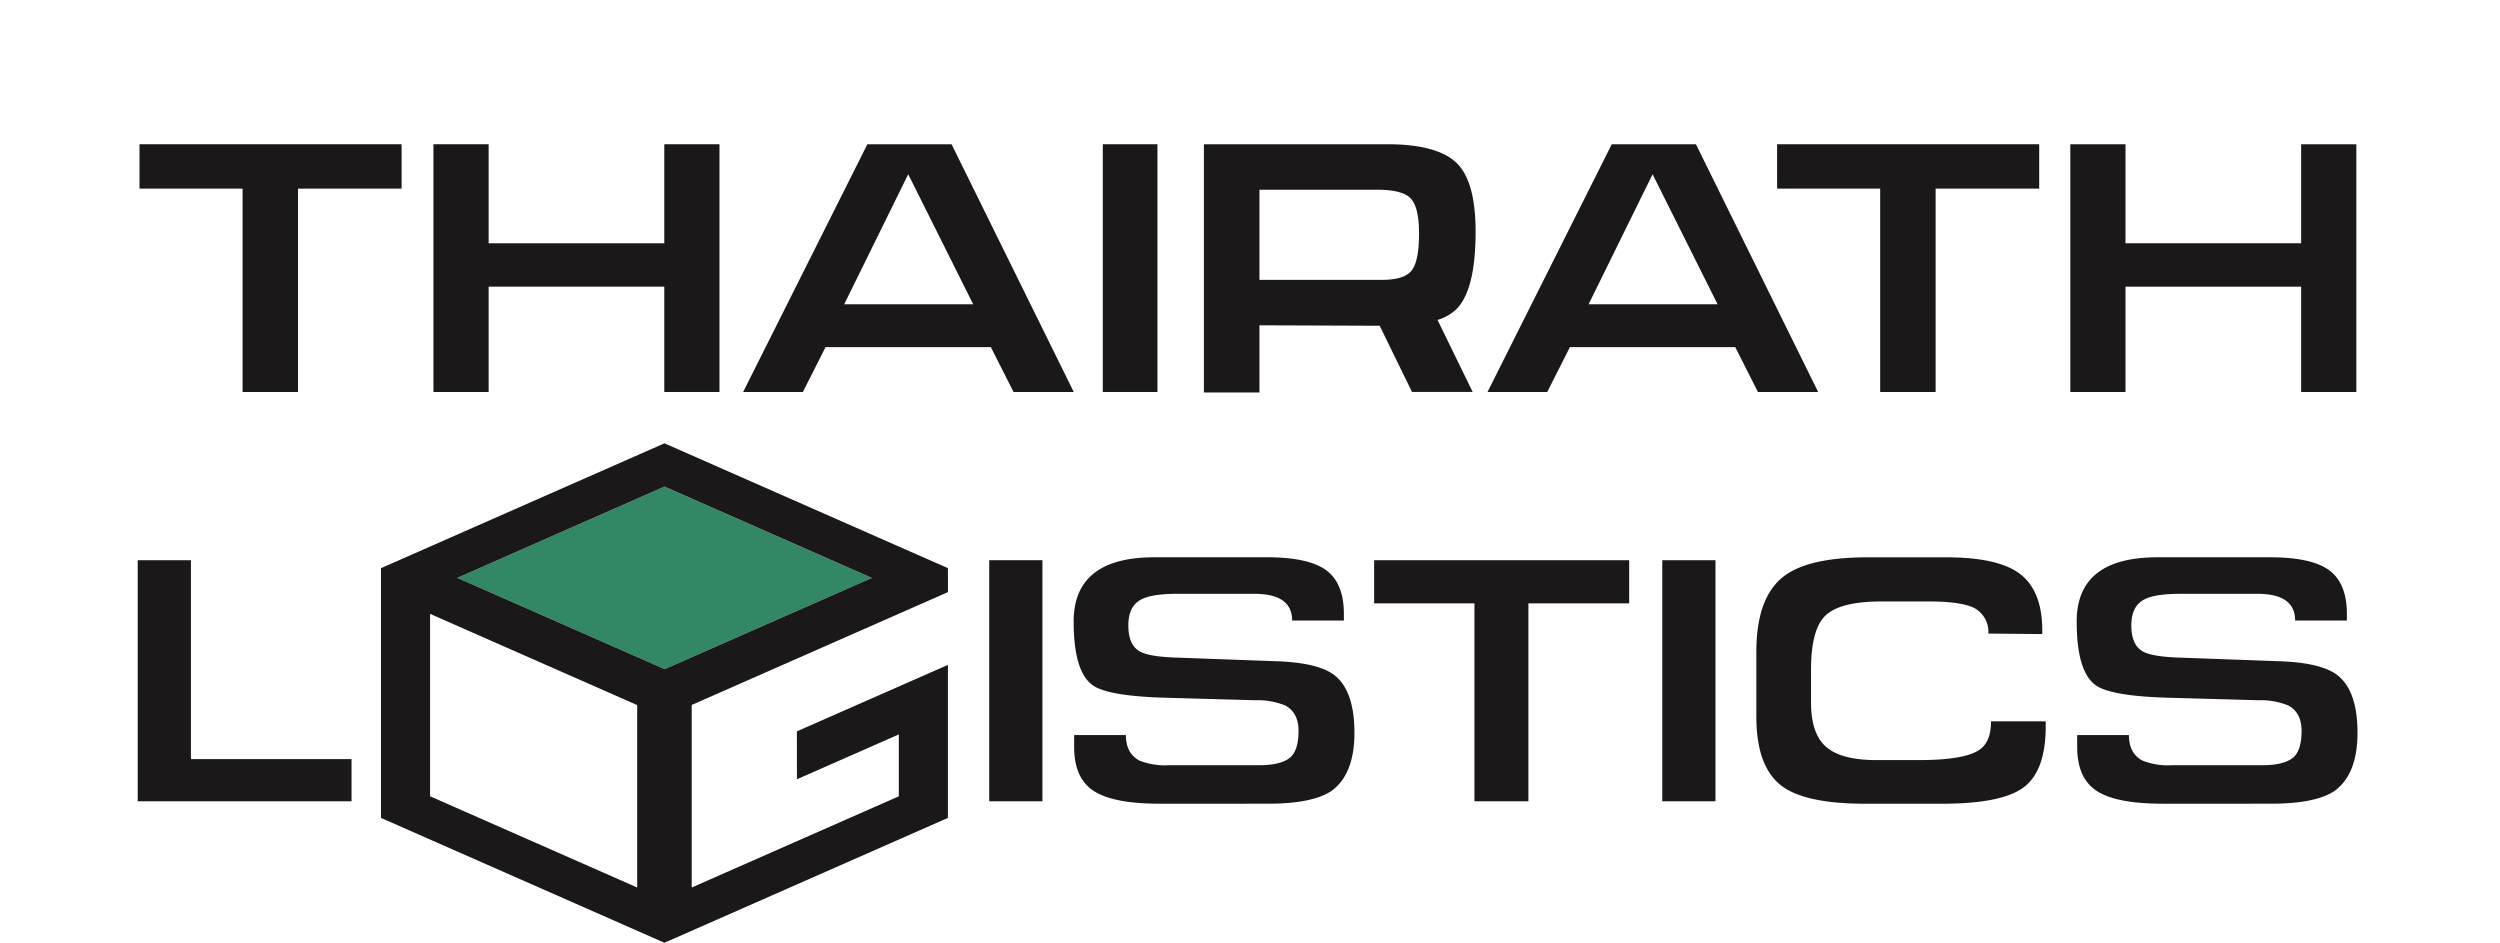 <svg xmlns="http://www.w3.org/2000/svg" width="472" height="178" viewBox="0 0 472 178">
  <g id="Group_7" data-name="Group 7" transform="translate(-511 -43.469)">
    <rect id="Rectangle_12" data-name="Rectangle 12" width="472" height="178" transform="translate(511 43.469)" fill="#fff"/>
    <g id="Group_1" data-name="Group 1" transform="translate(537 70.706)">
      <path id="Path_1" data-name="Path 1" d="M183.349,100.878H163.795v38.4H153.327v-38.4h-19.46V92.5h49.482Z" transform="translate(-133.528 -92.504)" fill="#1a1818"/>
      <path id="Path_2" data-name="Path 2" d="M229.753,139.274h-10.42V119.386H186.171v19.888h-10.42V92.5h10.42v18.7h33.162V92.5h10.42Z" transform="translate(-119.915 -92.504)" fill="#1a1818"/>
      <path id="Path_3" data-name="Path 3" d="M282.3,139.274H270.93l-4.282-8.469H235.437l-4.282,8.469H219.878L243.335,92.5h15.892Zm-18.985-16.557L251.043,98.166l-12.085,24.551Z" transform="translate(-105.574 -92.504)" fill="#1a1818"/>
      <path id="Path_4" data-name="Path 4" d="M281.447,139.274H271.124V92.5h10.323Z" transform="translate(-88.919 -92.504)" fill="#1a1818"/>
      <path id="Path_5" data-name="Path 5" d="M388.369,139.274H377l-4.282-8.469H341.5l-4.282,8.469H325.946L349.4,92.5h15.892Zm-18.983-16.557L357.11,98.166l-12.084,24.551Z" transform="translate(-71.102 -92.504)" fill="#1a1818"/>
      <path id="Path_6" data-name="Path 6" d="M416.692,100.878H397.136v38.4H386.669v-38.4H367.21V92.5h49.482Z" transform="translate(-57.691 -92.504)" fill="#1a1818"/>
      <path id="Path_7" data-name="Path 7" d="M462.989,139.274h-10.42V119.386H419.407v19.888H408.988V92.5h10.419v18.7h33.162V92.5h10.42Z" transform="translate(-44.113 -92.504)" fill="#1a1818"/>
      <path id="Path_8" data-name="Path 8" d="M333.11,123.73q3.717-3.576,3.718-14.731,0-9.675-3.718-13.086T320.191,92.5H285.532v46.863h10.489v-12.68l22.7.086,6.1,12.5h11.457l-6.636-13.6A9,9,0,0,0,333.11,123.73Zm-37.089-22.644h22.215q4.814,0,6.365,1.668t1.549,6.626q0,5.1-1.36,6.913t-5.649,1.811H296.021Z" transform="translate(-84.236 -92.504)" fill="#1a1818"/>
      <path id="Path_9" data-name="Path 9" d="M173.982,197.285H133.611V151.774h10.046v37.548h30.325Z" transform="translate(-133.611 -73.241)" fill="#1a1818"/>
      <path id="Path_10" data-name="Path 10" d="M264.989,197.285H254.943V151.774h10.046Z" transform="translate(-94.178 -73.241)" fill="#1a1818"/>
      <path id="Path_11" data-name="Path 11" d="M319.986,184.5q0,7.87-4.4,11.019-3.657,2.361-11.852,2.361H283.179q-8.705,0-12.409-2.408t-3.7-8.288V184.92h9.769q0,3.472,2.547,4.815a13.054,13.054,0,0,0,5.6.88h16.991q4.351,0,6.066-1.621,1.389-1.433,1.389-4.861,0-3.472-2.547-4.815a14.117,14.117,0,0,0-5.695-.973l-16.482-.462q-11.206-.278-14.121-2.361-3.611-2.546-3.612-12.038,0-12.13,15.279-12.13h21.205q7.871,0,11.2,2.454t3.332,8.242V163.3h-9.768q0-5.046-7.13-5.047H286.605q-4.679,0-6.668.971-2.639,1.2-2.639,5,0,3.611,2.084,4.862,1.711,1.02,6.759,1.2l19.214.7q7.686.277,10.74,2.545Q319.985,176.448,319.986,184.5Z" transform="translate(-90.268 -73.378)" fill="#1a1818"/>
      <path id="Path_12" data-name="Path 12" d="M357.941,159.921H338.913v37.364H328.728V159.921H309.791v-8.148h48.15Z" transform="translate(-76.352 -73.241)" fill="#1a1818"/>
      <path id="Path_13" data-name="Path 13" d="M360.891,197.285H350.845V151.774h10.046Z" transform="translate(-63.01 -73.241)" fill="#1a1818"/>
      <path id="Path_14" data-name="Path 14" d="M418.882,183.3q0,8.334-4.121,11.459t-15.416,3.126H384.852q-11.388,0-15.834-3.38-4.768-3.611-4.769-13.1v-12.13q0-10.232,5.047-14.213,4.629-3.7,16.019-3.7h14.77q9.953,0,14.052,3.218t4.1,10.625v.648l-10.186-.093a5.074,5.074,0,0,0-2.916-4.954q-2.548-1.111-8.336-1.11h-8.935q-7.594,0-10.441,2.547t-2.847,10.324v6.2q0,5.648,2.593,8.149,2.824,2.731,9.769,2.731H394.9q8.333,0,11.251-1.806,2.407-1.433,2.408-5.508h10.324Z" transform="translate(-58.653 -73.378)" fill="#1a1818"/>
      <path id="Path_15" data-name="Path 15" d="M462.912,184.5q0,7.87-4.4,11.019-3.66,2.361-11.852,2.361H426.1q-8.705,0-12.409-2.408t-3.7-8.288V184.92h9.769q0,3.472,2.545,4.815a13.063,13.063,0,0,0,5.6.88H444.9q4.351,0,6.066-1.621,1.387-1.433,1.389-4.861,0-3.472-2.546-4.815a14.119,14.119,0,0,0-5.7-.973l-16.482-.462q-11.205-.278-14.122-2.361-3.611-2.546-3.611-12.038,0-12.13,15.279-12.13h21.2q7.87,0,11.2,2.454t3.334,8.242V163.3h-9.769q0-5.046-7.13-5.047h-14.49q-4.679,0-6.667.971-2.639,1.2-2.639,5,0,3.611,2.083,4.862,1.713,1.02,6.76,1.2l19.214.7q7.684.277,10.741,2.545Q462.911,176.448,462.912,184.5Z" transform="translate(-43.817 -73.378)" fill="#1a1818"/>
      <path id="Path_16" data-name="Path 16" d="M218.3,175.762l-39.16-17.244,39.119-17.241,39.155,17.249Z" transform="translate(-118.814 -76.653)" fill="#328765"/>
      <path id="Path_17" data-name="Path 17" d="M168.273,205.837V158.688l53.521-23.573,53.522,23.573v4.517l-48.373,21.306V218.98l39.1-17.221V190.075l-19.236,8.463-.009-9.043,28.516-12.547v28.889l-53.522,23.575Zm48.373,13.141V184.539l-39.1-17.221v34.441Zm5.185-41.221,39.114-17.23L221.794,143.28l-39.114,17.24Z" transform="translate(-122.346 -78.655)" fill="#1a1818"/>
    </g>
  </g>
</svg>
